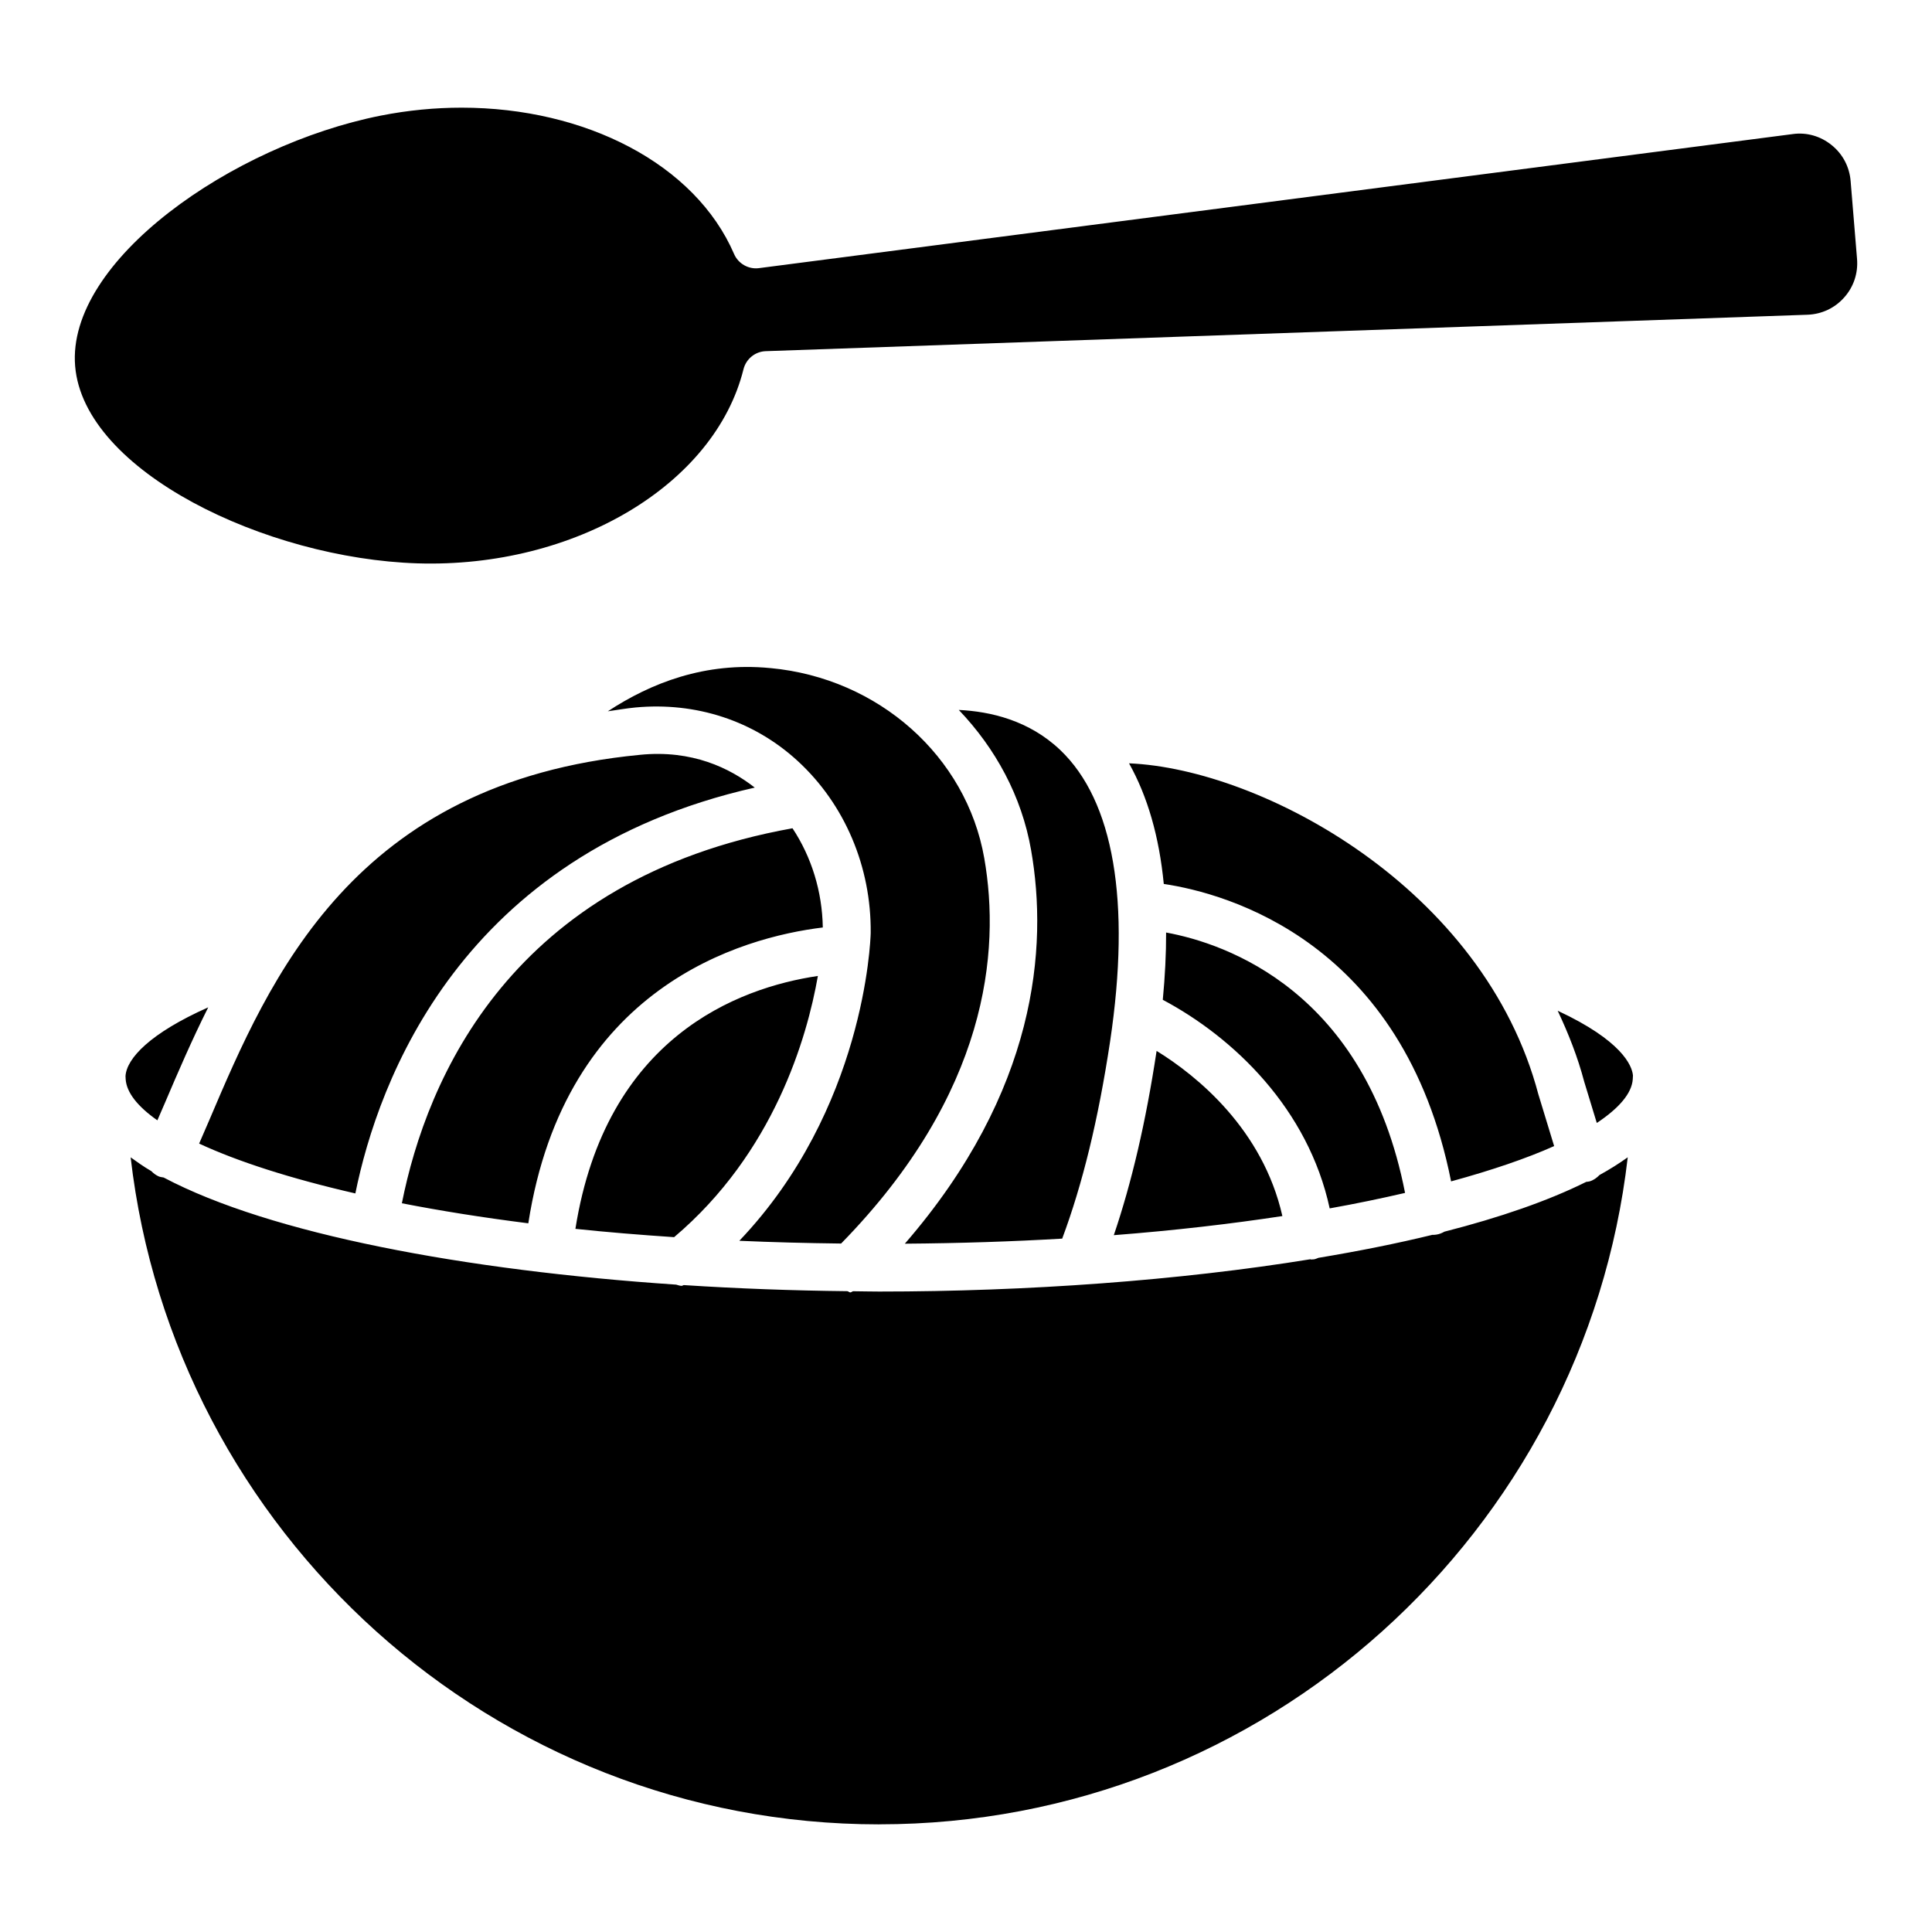 <?xml version="1.0" encoding="UTF-8"?>
<!-- Uploaded to: SVG Repo, www.svgrepo.com, Generator: SVG Repo Mixer Tools -->
<svg fill="#000000" width="800px" height="800px" version="1.1" viewBox="144 144 512 512" xmlns="http://www.w3.org/2000/svg">
 <g>
  <path d="m576.75 429c-0.004 0.344-0.047 0.676-0.051 1.016-0.254 3.676-3.551 7.617-9.531 11.582l-3.336-10.941c-1.73-6.574-4.199-12.797-7.031-18.805 16.969 7.91 19.707 14.508 19.949 17.148zm-25.039 5.102 4.152 13.621c-7.281 3.254-16.516 6.406-27.309 9.355-12.645-63.477-59.34-76.32-76.141-78.824-1.223-12.605-4.324-23.246-9.207-31.965 35.195 1.484 94.086 33.07 108.5 87.812zm-55.332 30.133c-5.676-26.316-25.355-45.246-44.227-55.277 0.594-6.254 0.895-12.207 0.879-17.832 15.859 2.906 52.875 15.543 63.324 69.008-6.25 1.445-12.844 2.828-19.977 4.102zm-45.867-41.738c10.824 6.664 28.145 20.84 33.332 43.77-13.609 2.07-28.473 3.809-44.672 5.066 4.711-13.883 8.477-29.898 11.34-48.836zm-12.32-2.539c-3.141 20.852-7.336 37.918-12.699 52.289-13.168 0.777-27.098 1.23-41.699 1.344 34.984-40.371 37.977-78.547 33.453-104.33-2.496-14.289-9.445-26.953-19.156-37.121 8.395 0.406 18.594 2.75 26.852 10.59 14.215 13.504 18.785 40.203 13.25 77.23zm-90.031-98.91c28.656 2.66 51.953 23.375 56.68 50.383 4.328 24.723 0.98 62.344-37.941 102.12-9.277-0.109-18.277-0.348-26.969-0.73 33.137-34.797 34.766-79.41 34.812-81.566 0.176-17.543-6.887-34.164-19.379-45.621-11.633-10.664-26.953-15.645-42.977-14.145-2.547 0.242-4.871 0.676-7.309 1.012 11.395-7.473 25.715-13.145 43.082-11.449zm-51.672 148.61c8.051-50.758 43.051-63.875 64.258-67.02-2.875 16.414-11.684 46.879-38.098 69.223-9.07-0.609-17.844-1.328-26.16-2.203zm57.531-106.16c5.059 7.648 7.875 16.766 8.031 26.293-21.473 2.617-68.34 15.727-78.043 78.398-12.109-1.531-23.293-3.316-33.508-5.312 6.566-32.992 28.895-85.957 103.52-99.379zm-40.438-19.461c13.844-1.398 23.848 3.531 30.441 8.684-77.953 17.598-99.836 77.871-105.85 107.55-17.332-3.977-31.281-8.508-41.402-13.211 0.879-2.031 1.73-3.957 2.641-6.094 16.094-37.828 38.16-89.641 114.17-96.926zm-114.4 66.918c-4.391 8.77-8.066 17.324-11.367 25.07-0.727 1.707-1.406 3.234-2.109 4.875-5.316-3.727-8.164-7.418-8.402-10.875-0.004-0.289-0.039-0.566-0.043-0.855 0.301-4.672 6.488-11.355 21.922-18.215zm177.81 216.52c-102.36 0-186.9-77.418-198.37-176.77 1.738 1.238 3.453 2.481 5.484 3.656 0.543 0.562 1.18 1.047 1.934 1.387 0.434 0.191 0.879 0.207 1.324 0.301 28.344 14.992 79.91 24.629 135.82 28.391 0.488 0.117 0.957 0.324 1.461 0.324 0.203 0 0.371-0.184 0.574-0.203 14.309 0.926 28.836 1.461 43.336 1.613 0.285 0.039 0.504 0.328 0.789 0.328 0.273 0 0.484-0.277 0.754-0.312 2.297 0.02 4.598 0.082 6.887 0.082 39.316 0 79.523-2.922 114.27-8.555 0.066 0.004 0.113 0.066 0.18 0.066 0.246 0 0.492-0.016 0.738-0.043 0.445-0.051 0.82-0.262 1.23-0.402 10.684-1.781 20.836-3.805 30.246-6.106 0.023 0 0.039 0.023 0.062 0.023 0.297 0 0.613-0.027 0.93-0.07 0.785-0.117 1.496-0.41 2.148-0.781 14.719-3.758 27.465-8.164 37.586-13.199 0.309-0.047 0.613-0.043 0.922-0.137 1.047-0.32 1.883-0.949 2.598-1.684 2.75-1.508 5.211-3.074 7.473-4.688-11.465 99.355-95.996 176.77-198.38 176.77z"/>
  <path d="m632.73 222.83c-2.496 2.82-5.957 4.438-9.715 4.578l-276.09 9.656c-2.793 0.098-5.199 2.047-5.887 4.769-7.609 30.633-44.734 52.762-86.41 51.461-40.078-1.266-88.43-24.379-90.715-52.281-2.305-27.891 41.641-58.578 80.98-66.371 7.203-1.422 14.406-2.109 21.434-2.109 32.785 0 61.898 14.898 72.211 38.777 1.105 2.582 3.867 4.121 6.59 3.75l273.95-35.527c3.691-0.527 7.398 0.543 10.332 2.926 2.934 2.363 4.707 5.738 5.023 9.496l1.703 20.688c0.301 3.754-0.895 7.375-3.406 10.188z"/>
 </g>
</svg>